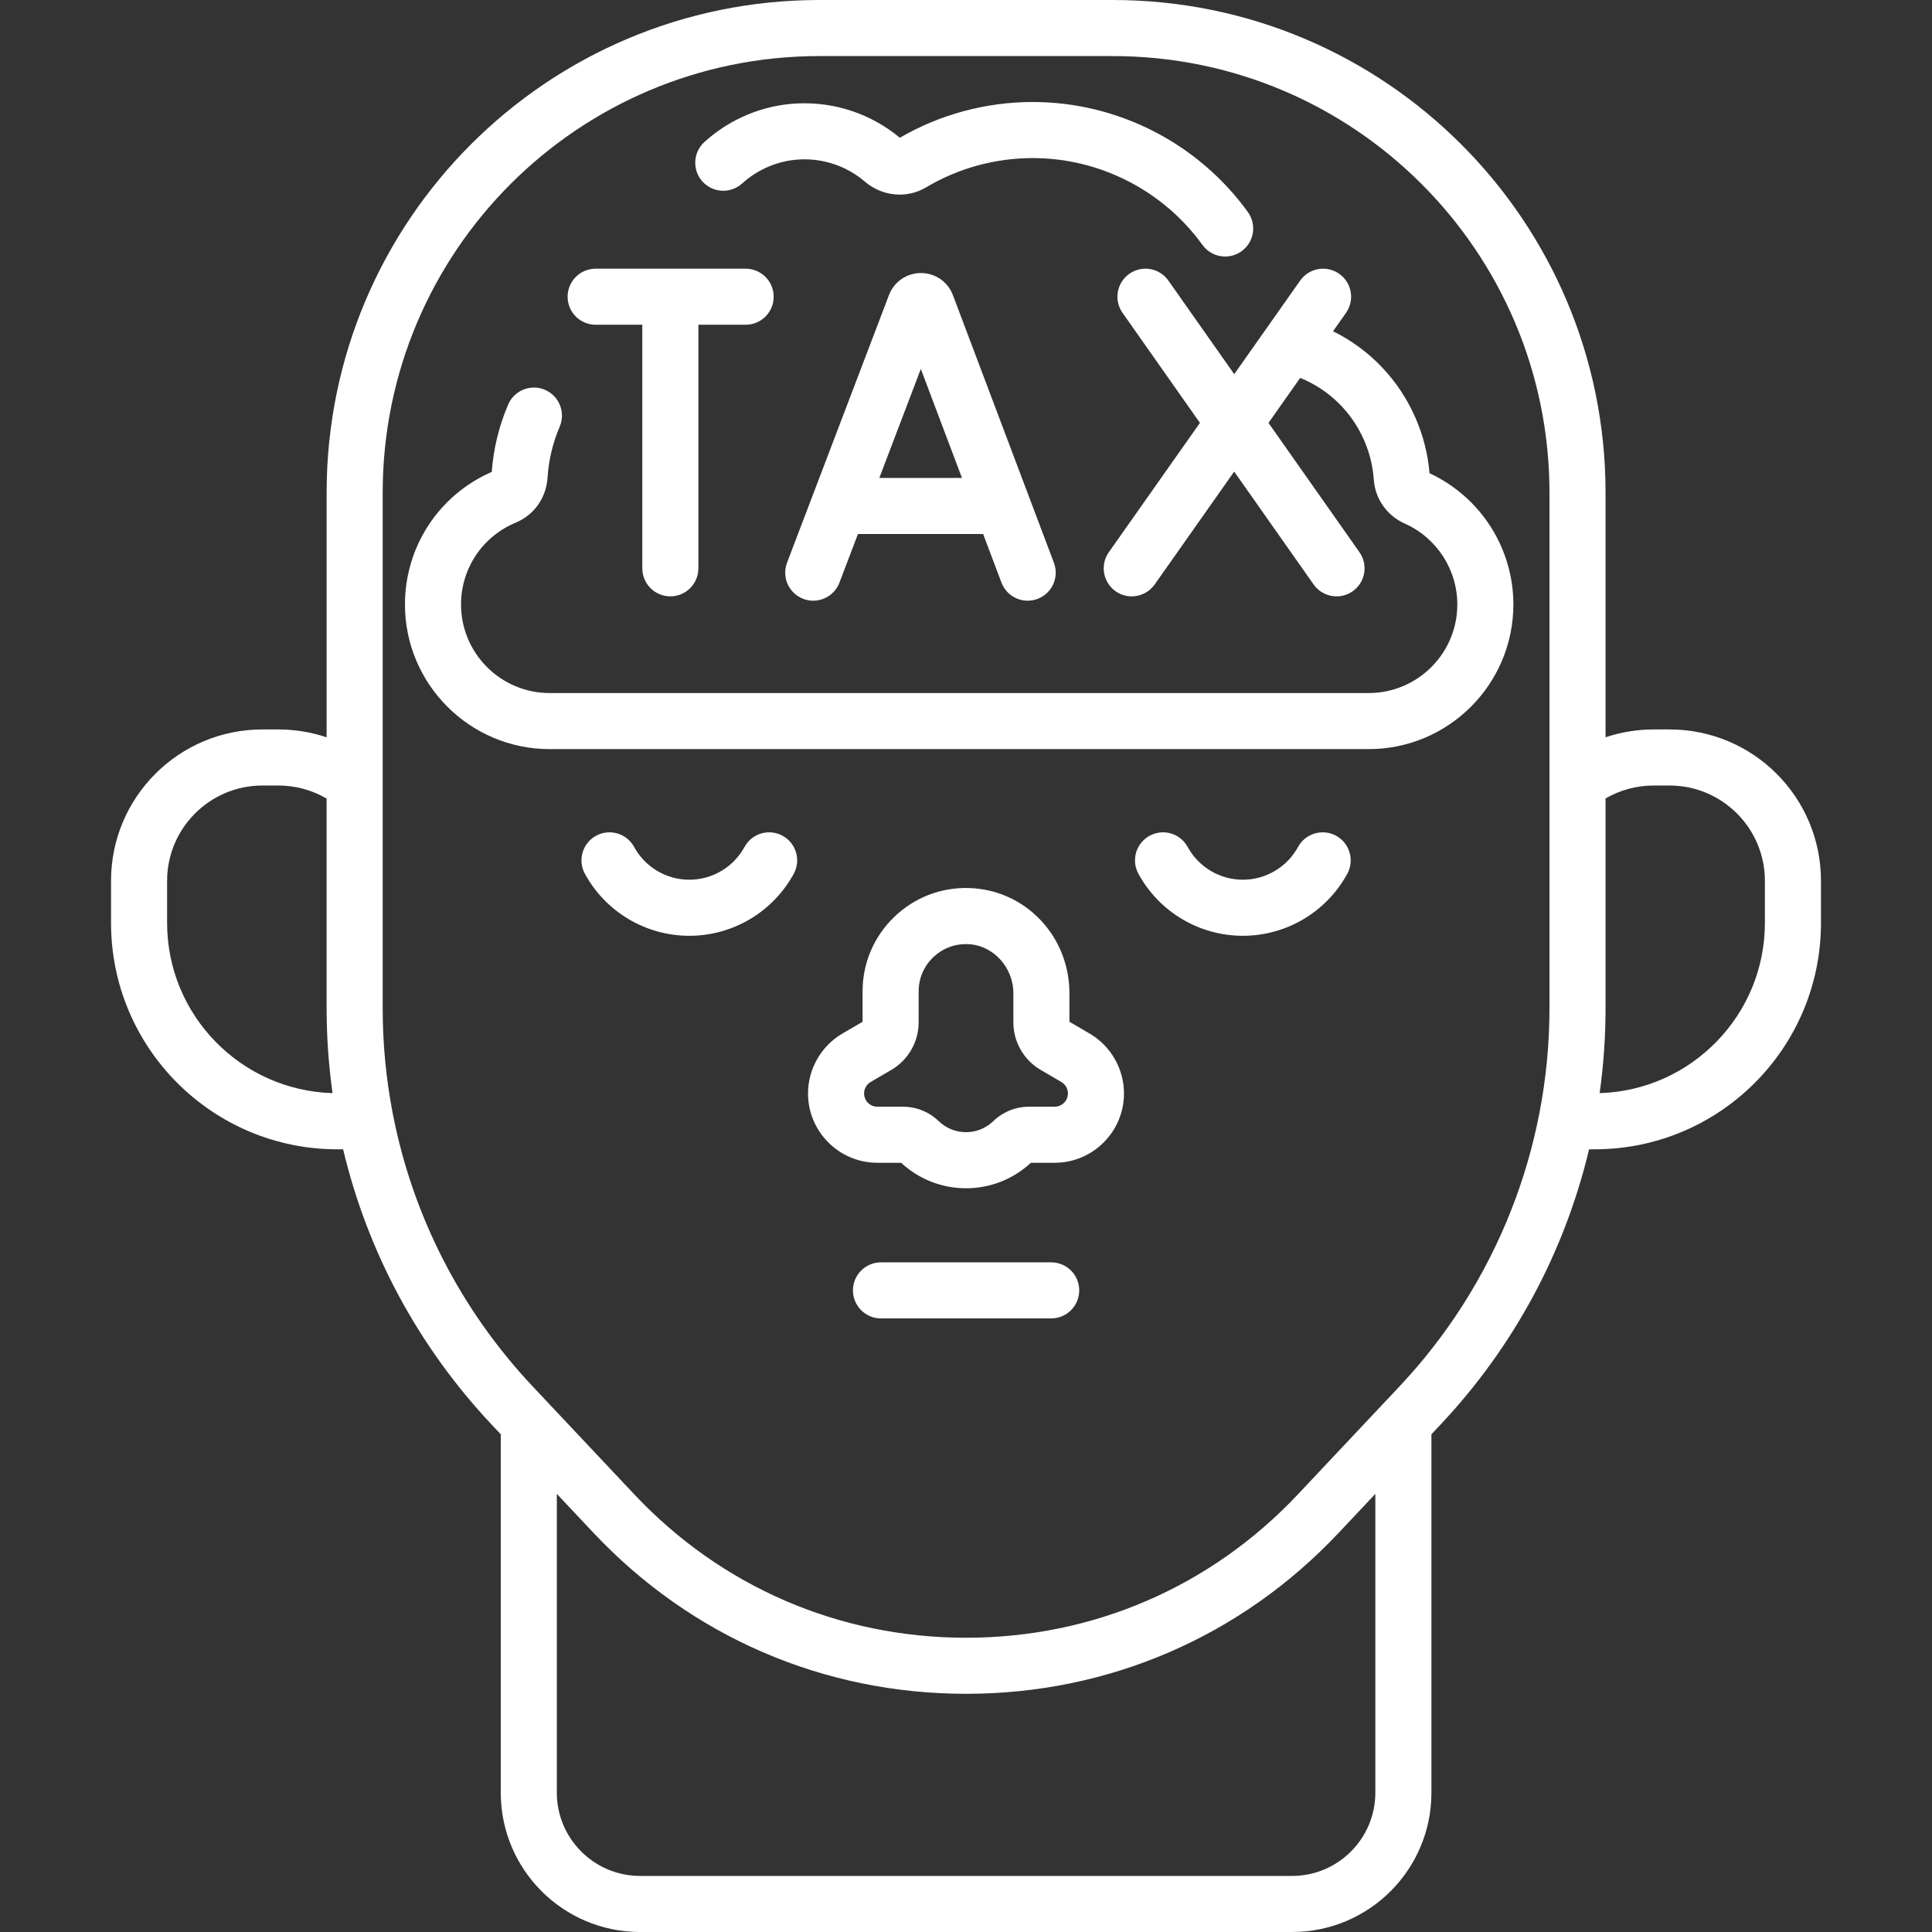 <svg enable-background="new 0 0 512 512" height="512" viewBox="0 0 512 512" width="512" xmlns="http://www.w3.org/2000/svg"><rect x="0" y="0" width="512" height="512" fill="#333333" stroke="none"/><g fill="#fff" xmlns="http://www.w3.org/2000/svg"><path d="m442.463 193.31h-4.205c-4.389 0-8.687.708-12.769 2.071v-64.784c0-72.127-58.47-130.597-130.597-130.597h-77.739c-72.126 0-130.596 58.47-130.596 130.596v64.798c-4.093-1.372-8.406-2.085-12.815-2.085h-4.205c-22.153 0-40.112 17.959-40.112 40.112v11.155c0 33.139 26.865 60.004 60.004 60.004h1.501c6.451 27.144 19.9 52.276 39.411 73.007l2.366 2.514v94.977c0 20.391 16.53 36.921 36.921 36.921h172.791c20.391 0 36.921-16.53 36.921-36.921v-94.978l2.366-2.514c19.511-20.732 32.96-45.863 39.411-73.007h1.454c33.139 0 60.004-26.865 60.004-60.004v-11.155c0-22.152-17.959-40.11-40.112-40.11zm-398.179 51.267v-11.155c0-13.925 11.329-25.254 25.253-25.254h4.205c4.551 0 8.938 1.196 12.815 3.464v55.546c0 7.586.532 15.104 1.568 22.511-24.291-.695-43.841-20.657-43.841-45.112zm320.197 230.502c0 12.165-9.897 22.062-22.062 22.062h-172.791c-12.165 0-22.062-9.897-22.062-22.062v-79.188l9.709 10.317c25.895 27.516 60.965 42.67 98.749 42.669 37.784 0 72.854-15.154 98.749-42.669l9.709-10.317v79.188zm6.404-107.674-26.934 28.62c-23.057 24.5-54.284 37.993-87.928 37.993-33.644.001-64.871-13.493-87.928-37.993l-26.934-28.62c-19.056-20.249-31.74-45.121-36.997-71.917-.038-.27-.093-.54-.162-.81-1.71-8.987-2.587-18.187-2.587-27.5v-136.581c0-63.921 51.818-115.738 115.738-115.738h77.738c63.921 0 115.738 51.818 115.738 115.738v136.58c.002 37.252-14.214 73.1-39.744 100.228zm96.831-122.828c0 24.44-19.525 44.393-43.795 45.111 1.037-7.406 1.568-14.924 1.568-22.51v-55.578c3.866-2.249 8.241-3.432 12.769-3.432h4.205c13.925 0 25.253 11.329 25.253 25.254z"/><path d="m207.393 221.484c-3.6-1.966-8.115-.641-10.082 2.958-2.929 5.361-8.536 8.692-14.634 8.692-6.097 0-11.705-3.331-14.634-8.692-1.967-3.601-6.482-4.925-10.081-2.958-3.601 1.968-4.925 6.481-2.958 10.082 5.536 10.132 16.139 16.427 27.673 16.427s22.138-6.295 27.674-16.427c1.967-3.601.642-8.114-2.958-10.082z"/><path d="m354.084 221.484c-3.601-1.966-8.114-.641-10.082 2.958-2.929 5.361-8.536 8.692-14.634 8.692-6.097 0-11.705-3.331-14.634-8.692-1.967-3.601-6.481-4.925-10.081-2.958-3.601 1.968-4.925 6.481-2.958 10.082 5.536 10.132 16.139 16.427 27.673 16.427s22.138-6.295 27.674-16.427c1.967-3.601.643-8.114-2.958-10.082z"/><path d="m196.658 48.636c4.258-3.85 9.703-6.116 15.33-6.379 6.313-.311 12.44 1.794 17.229 5.887 4.602 3.932 11.109 4.542 16.193 1.516 8.536-5.082 18.318-7.768 28.287-7.768 17.746 0 34.554 8.602 44.962 23.009 1.452 2.011 3.724 3.08 6.029 3.08 1.507 0 3.029-.458 4.344-1.408 3.326-2.403 4.075-7.047 1.672-10.373-13.193-18.264-34.504-29.168-57.007-29.168-12.389 0-24.554 3.274-35.231 9.473-7.61-6.332-17.236-9.547-27.173-9.093-9.057.425-17.793 4.047-24.599 10.2-3.044 2.752-3.28 7.45-.529 10.494 2.752 3.045 7.45 3.281 10.493.53z"/><path d="m378.839 125.414c-.418-4.999-1.645-9.88-3.65-14.517-4.417-10.219-12.177-18.297-21.917-23.113l3.432-4.871c2.363-3.355 1.559-7.989-1.795-10.353-3.354-2.362-7.989-1.558-10.352 1.795l-17.474 24.805-17.447-24.801c-2.361-3.355-6.995-4.163-10.351-1.801-3.356 2.36-4.163 6.995-1.802 10.351l20.51 29.155-24.142 34.27c-2.363 3.355-1.559 7.989 1.795 10.353 1.301.916 2.794 1.356 4.272 1.356 2.335 0 4.633-1.098 6.08-3.152l21.076-29.918 21.044 29.914c1.447 2.056 3.747 3.156 6.083 3.156 1.477 0 2.969-.439 4.268-1.354 3.356-2.36 4.163-6.995 1.802-10.351l-24.106-34.268 8.401-11.925c7.601 3.096 13.675 8.988 16.987 16.647 1.425 3.296 2.271 6.767 2.517 10.317.351 5.082 3.493 9.543 8.201 11.64 8.464 3.77 13.933 12.187 13.933 21.444 0 12.941-10.528 23.469-23.469 23.469h-217.09c-12.941 0-23.468-10.528-23.468-23.469 0-9.53 5.693-18.045 14.503-21.691 4.853-2.007 8.081-6.577 8.425-11.925.301-4.678 1.384-9.227 3.22-13.518 1.613-3.773-.137-8.138-3.91-9.752-3.771-1.615-8.138.136-9.752 3.909-2.427 5.675-3.888 11.677-4.347 17.846-13.997 6.106-22.997 19.813-22.997 35.13 0 21.134 17.193 38.327 38.327 38.327h217.086c21.134 0 38.327-17.194 38.327-38.327 0-14.925-8.702-28.512-22.22-34.778z"/><path d="m252.435 77.968c-1.403-3.411-4.691-5.613-8.379-5.613-.002 0-.005 0-.008 0-3.691.003-6.979 2.212-8.377 5.628-.023.056-.045.113-.067.17l-27.028 70.965c-1.46 3.834.464 8.126 4.298 9.586 3.836 1.46 8.126-.463 9.587-4.299l4.909-12.888h33.17l4.856 12.868c1.123 2.975 3.95 4.808 6.952 4.808.871 0 1.758-.155 2.622-.481 3.839-1.448 5.777-5.734 4.328-9.574l-26.782-70.968c-.027-.067-.054-.135-.081-.202zm-19.407 48.691 11.002-28.888 10.902 28.888z"/><path d="m157.853 86.063h12.366v64.549c0 4.104 3.326 7.429 7.429 7.429s7.429-3.326 7.429-7.429v-64.549h12.526c4.103 0 7.429-3.326 7.429-7.429 0-4.104-3.326-7.429-7.429-7.429h-39.751c-4.103 0-7.429 3.326-7.429 7.429.001 4.104 3.327 7.429 7.43 7.429z"/><path d="m278.578 334.536h-45.11c-4.103 0-7.429 3.326-7.429 7.429s3.326 7.429 7.429 7.429h45.11c4.103 0 7.429-3.326 7.429-7.429s-3.326-7.429-7.429-7.429z"/><path d="m288.769 273.912-5.359-3.135v-7.559c0-15.101-11.604-27.344-26.417-27.87-7.521-.28-14.626 2.456-20.026 7.667-5.402 5.213-8.377 12.219-8.377 19.724v8.038l-5.357 3.134c-5.613 3.281-9.1 9.36-9.1 15.863 0 10.132 8.243 18.375 18.375 18.375h6.303c4.693 4.358 10.778 6.752 17.189 6.752s12.496-2.394 17.189-6.752h6.302c10.133 0 18.376-8.243 18.376-18.375 0-6.502-3.486-12.58-9.098-15.862zm-9.277 19.378h-6.758c-3.569 0-6.946 1.361-9.507 3.831-1.955 1.883-4.521 2.921-7.227 2.921-2.705 0-5.272-1.038-7.225-2.92-2.562-2.471-5.939-3.832-9.508-3.832h-6.758c-1.939 0-3.517-1.578-3.517-3.516 0-1.245.667-2.408 1.742-3.036l5.499-3.216c4.451-2.602 7.216-7.422 7.216-12.579v-8.202c0-3.437 1.363-6.645 3.837-9.032 2.361-2.279 5.441-3.518 8.716-3.518.154 0 .309.002.463.008 6.665.237 12.087 6.079 12.087 13.022v7.723c0 5.156 2.765 9.976 7.215 12.578l5.501 3.217s0 .001.001.001c1.074.628 1.741 1.791 1.741 3.036-.001 1.937-1.579 3.514-3.518 3.514z"/></g></svg>